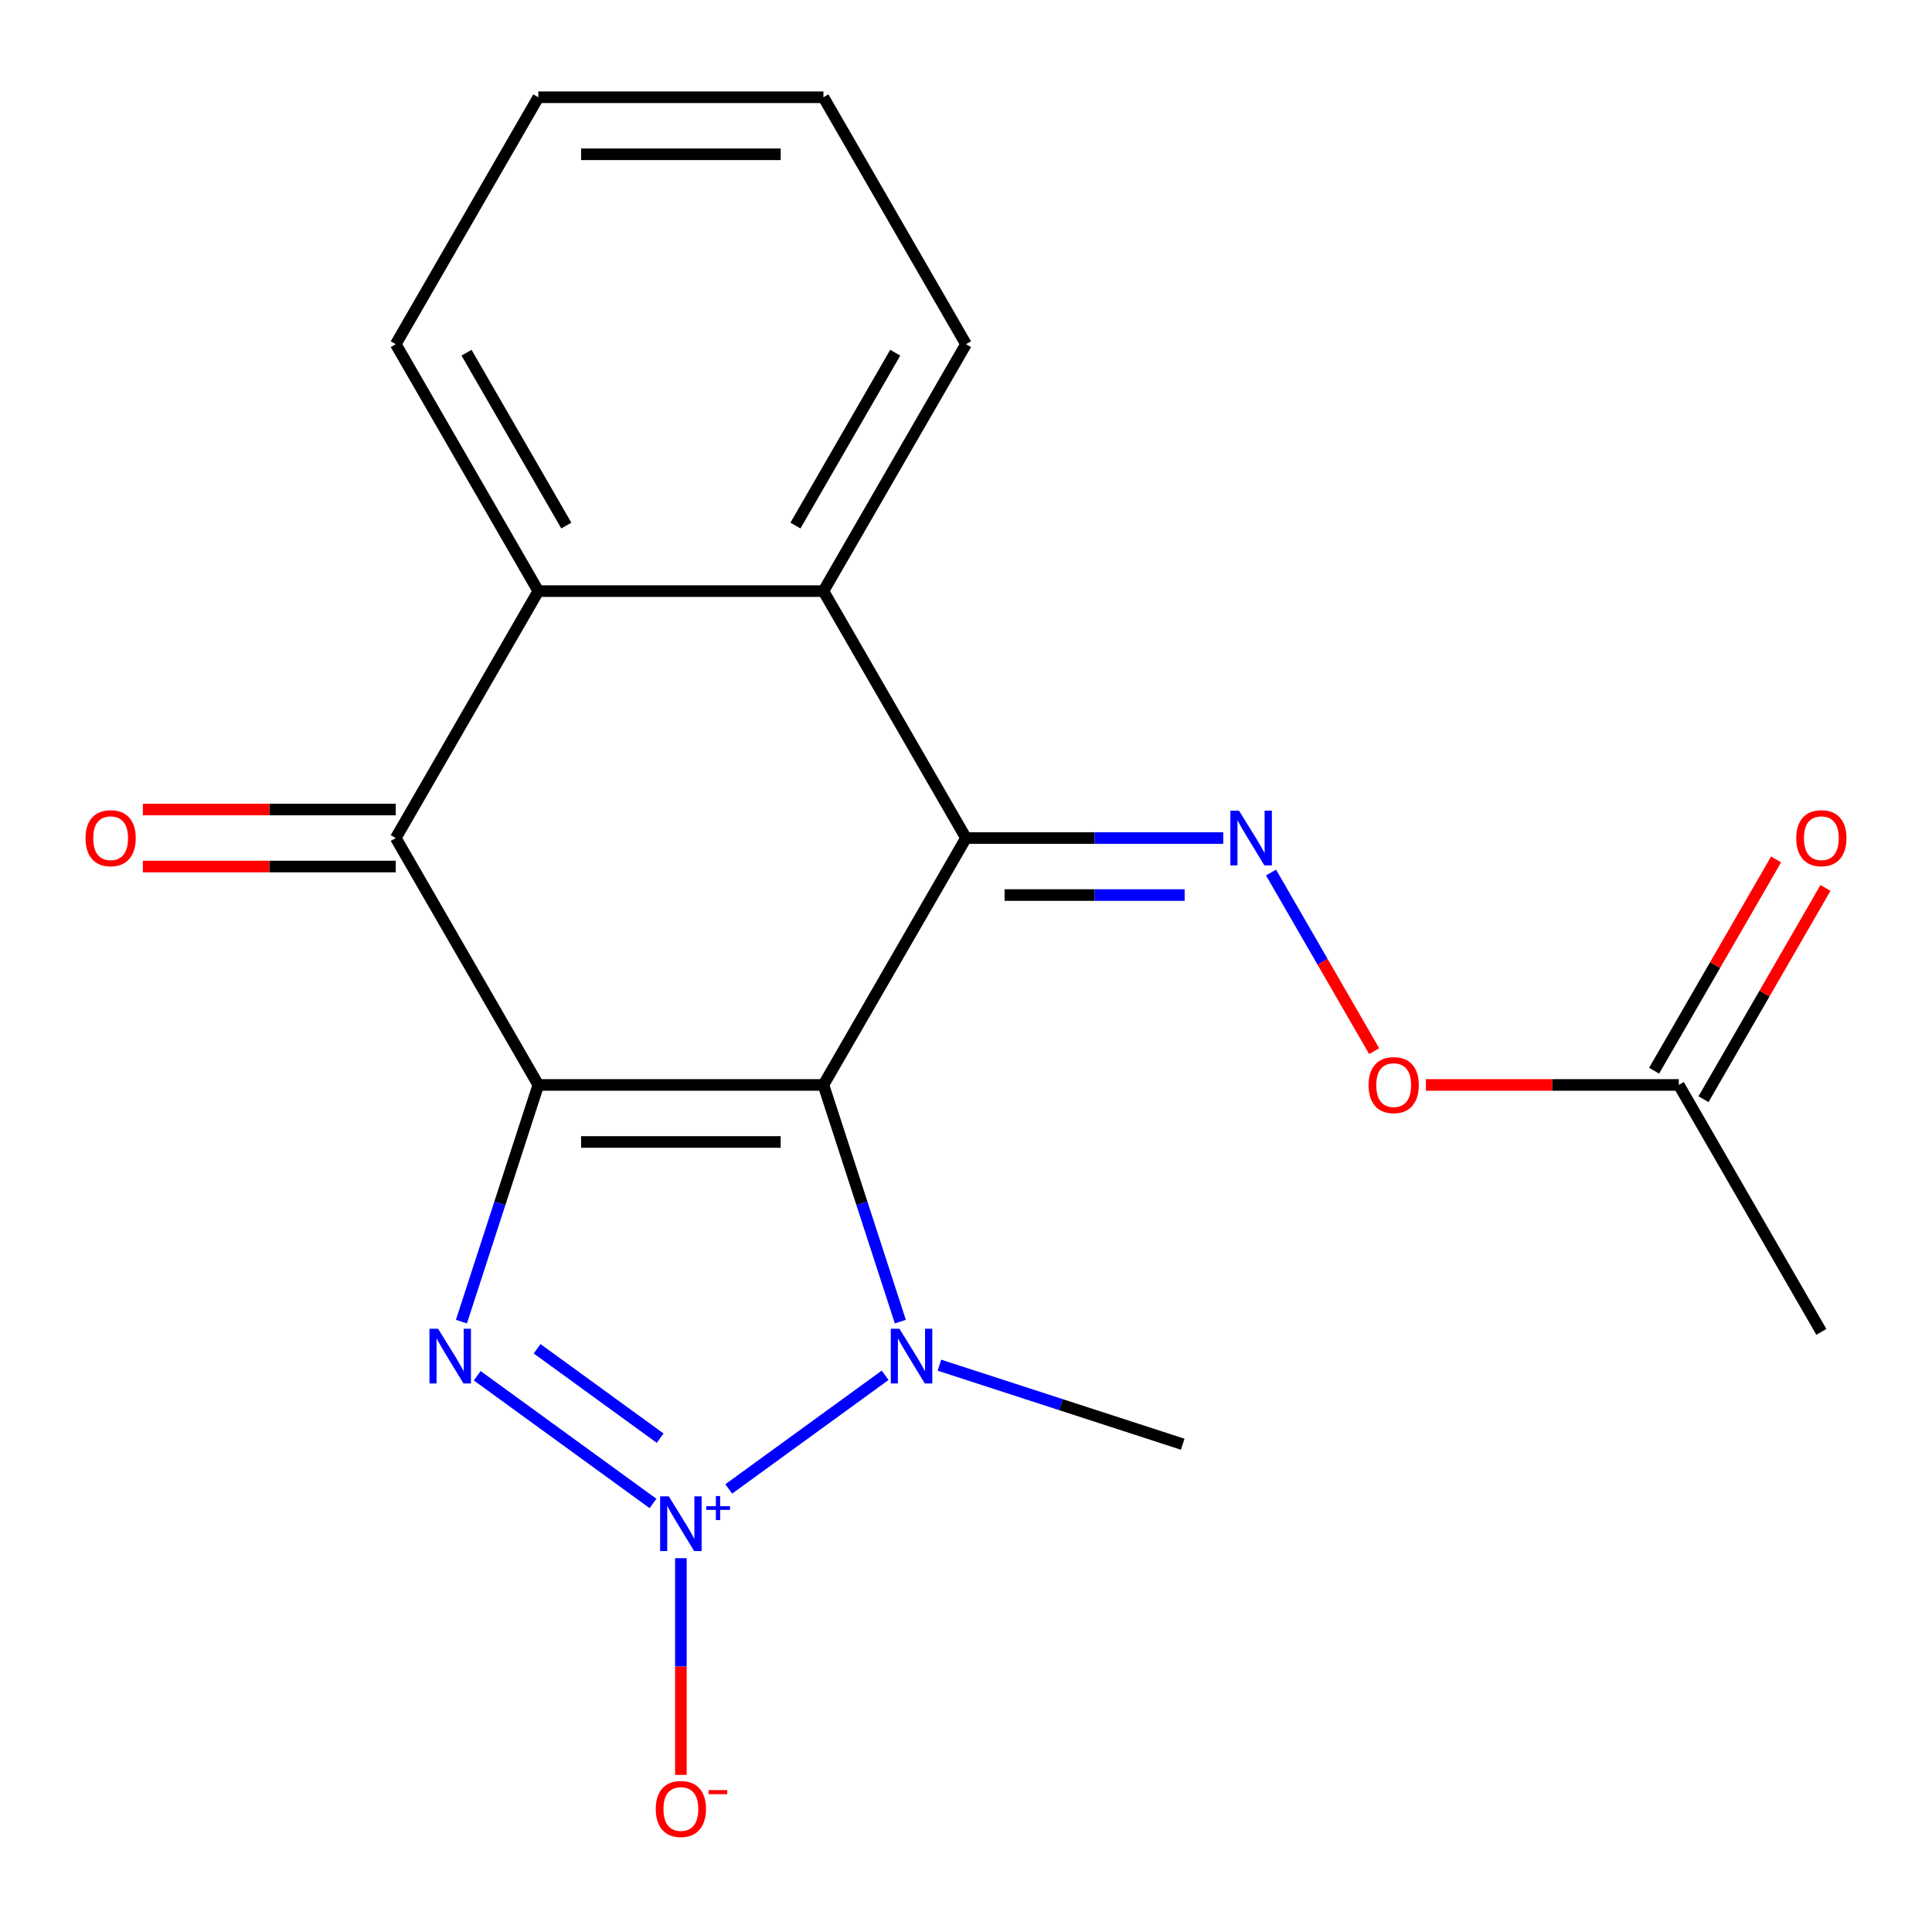<?xml version='1.0' encoding='iso-8859-1'?>
<svg version='1.1' baseProfile='full'
              xmlns='http://www.w3.org/2000/svg'
                      xmlns:rdkit='http://www.rdkit.org/xml'
                      xmlns:xlink='http://www.w3.org/1999/xlink'
                  xml:space='preserve'
width='1000px' height='1000px' viewBox='0 0 1000 1000'>
<!-- END OF HEADER -->
<rect style='opacity:1.0;fill:#FFFFFF;stroke:none' width='1000' height='1000' x='0' y='0'> </rect>
<path class='bond-2' d='M 337.992,778.185 L 247.012,712.084' style='fill:none;fill-rule:evenodd;stroke:#0000FF;stroke-width:6px;stroke-linecap:butt;stroke-linejoin:miter;stroke-opacity:1' />
<path class='bond-2' d='M 341.694,744.392 L 278.008,698.121' style='fill:none;fill-rule:evenodd;stroke:#0000FF;stroke-width:6px;stroke-linecap:butt;stroke-linejoin:miter;stroke-opacity:1' />
<path class='bond-4' d='M 377.194,770.671 L 458.151,711.852' style='fill:none;fill-rule:evenodd;stroke:#0000FF;stroke-width:6px;stroke-linecap:butt;stroke-linejoin:miter;stroke-opacity:1' />
<path class='bond-9' d='M 352.422,806.519 L 352.422,862.601' style='fill:none;fill-rule:evenodd;stroke:#0000FF;stroke-width:6px;stroke-linecap:butt;stroke-linejoin:miter;stroke-opacity:1' />
<path class='bond-9' d='M 352.422,862.601 L 352.422,918.684' style='fill:none;fill-rule:evenodd;stroke:#FF0000;stroke-width:6px;stroke-linecap:butt;stroke-linejoin:miter;stroke-opacity:1' />
<path class='bond-0' d='M 426.211,561.569 L 446.113,622.822' style='fill:none;fill-rule:evenodd;stroke:#000000;stroke-width:6px;stroke-linecap:butt;stroke-linejoin:miter;stroke-opacity:1' />
<path class='bond-0' d='M 446.113,622.822 L 466.015,684.075' style='fill:none;fill-rule:evenodd;stroke:#0000FF;stroke-width:6px;stroke-linecap:butt;stroke-linejoin:miter;stroke-opacity:1' />
<path class='bond-3' d='M 426.211,561.569 L 500,433.763' style='fill:none;fill-rule:evenodd;stroke:#000000;stroke-width:6px;stroke-linecap:butt;stroke-linejoin:miter;stroke-opacity:1' />
<path class='bond-20' d='M 426.211,561.569 L 278.633,561.569' style='fill:none;fill-rule:evenodd;stroke:#000000;stroke-width:6px;stroke-linecap:butt;stroke-linejoin:miter;stroke-opacity:1' />
<path class='bond-20' d='M 404.074,591.085 L 300.769,591.085' style='fill:none;fill-rule:evenodd;stroke:#000000;stroke-width:6px;stroke-linecap:butt;stroke-linejoin:miter;stroke-opacity:1' />
<path class='bond-1' d='M 278.633,561.569 L 258.73,622.822' style='fill:none;fill-rule:evenodd;stroke:#000000;stroke-width:6px;stroke-linecap:butt;stroke-linejoin:miter;stroke-opacity:1' />
<path class='bond-1' d='M 258.73,622.822 L 238.828,684.075' style='fill:none;fill-rule:evenodd;stroke:#0000FF;stroke-width:6px;stroke-linecap:butt;stroke-linejoin:miter;stroke-opacity:1' />
<path class='bond-5' d='M 278.633,561.569 L 204.843,433.763' style='fill:none;fill-rule:evenodd;stroke:#000000;stroke-width:6px;stroke-linecap:butt;stroke-linejoin:miter;stroke-opacity:1' />
<path class='bond-6' d='M 500,433.763 L 426.211,305.956' style='fill:none;fill-rule:evenodd;stroke:#000000;stroke-width:6px;stroke-linecap:butt;stroke-linejoin:miter;stroke-opacity:1' />
<path class='bond-7' d='M 500,433.763 L 566.574,433.763' style='fill:none;fill-rule:evenodd;stroke:#000000;stroke-width:6px;stroke-linecap:butt;stroke-linejoin:miter;stroke-opacity:1' />
<path class='bond-7' d='M 566.574,433.763 L 633.149,433.763' style='fill:none;fill-rule:evenodd;stroke:#0000FF;stroke-width:6px;stroke-linecap:butt;stroke-linejoin:miter;stroke-opacity:1' />
<path class='bond-7' d='M 519.972,463.278 L 566.574,463.278' style='fill:none;fill-rule:evenodd;stroke:#000000;stroke-width:6px;stroke-linecap:butt;stroke-linejoin:miter;stroke-opacity:1' />
<path class='bond-7' d='M 566.574,463.278 L 613.177,463.278' style='fill:none;fill-rule:evenodd;stroke:#0000FF;stroke-width:6px;stroke-linecap:butt;stroke-linejoin:miter;stroke-opacity:1' />
<path class='bond-14' d='M 486.245,706.613 L 549.207,727.071' style='fill:none;fill-rule:evenodd;stroke:#0000FF;stroke-width:6px;stroke-linecap:butt;stroke-linejoin:miter;stroke-opacity:1' />
<path class='bond-14' d='M 549.207,727.071 L 612.17,747.529' style='fill:none;fill-rule:evenodd;stroke:#000000;stroke-width:6px;stroke-linecap:butt;stroke-linejoin:miter;stroke-opacity:1' />
<path class='bond-8' d='M 204.843,433.763 L 278.633,305.956' style='fill:none;fill-rule:evenodd;stroke:#000000;stroke-width:6px;stroke-linecap:butt;stroke-linejoin:miter;stroke-opacity:1' />
<path class='bond-12' d='M 204.843,419.005 L 139.399,419.005' style='fill:none;fill-rule:evenodd;stroke:#000000;stroke-width:6px;stroke-linecap:butt;stroke-linejoin:miter;stroke-opacity:1' />
<path class='bond-12' d='M 139.399,419.005 L 73.954,419.005' style='fill:none;fill-rule:evenodd;stroke:#FF0000;stroke-width:6px;stroke-linecap:butt;stroke-linejoin:miter;stroke-opacity:1' />
<path class='bond-12' d='M 204.843,448.521 L 139.399,448.521' style='fill:none;fill-rule:evenodd;stroke:#000000;stroke-width:6px;stroke-linecap:butt;stroke-linejoin:miter;stroke-opacity:1' />
<path class='bond-12' d='M 139.399,448.521 L 73.954,448.521' style='fill:none;fill-rule:evenodd;stroke:#FF0000;stroke-width:6px;stroke-linecap:butt;stroke-linejoin:miter;stroke-opacity:1' />
<path class='bond-15' d='M 426.211,305.956 L 500,178.15' style='fill:none;fill-rule:evenodd;stroke:#000000;stroke-width:6px;stroke-linecap:butt;stroke-linejoin:miter;stroke-opacity:1' />
<path class='bond-15' d='M 411.718,272.027 L 463.37,182.563' style='fill:none;fill-rule:evenodd;stroke:#000000;stroke-width:6px;stroke-linecap:butt;stroke-linejoin:miter;stroke-opacity:1' />
<path class='bond-21' d='M 426.211,305.956 L 278.633,305.956' style='fill:none;fill-rule:evenodd;stroke:#000000;stroke-width:6px;stroke-linecap:butt;stroke-linejoin:miter;stroke-opacity:1' />
<path class='bond-10' d='M 657.884,451.612 L 684.575,497.844' style='fill:none;fill-rule:evenodd;stroke:#0000FF;stroke-width:6px;stroke-linecap:butt;stroke-linejoin:miter;stroke-opacity:1' />
<path class='bond-10' d='M 684.575,497.844 L 711.267,544.075' style='fill:none;fill-rule:evenodd;stroke:#FF0000;stroke-width:6px;stroke-linecap:butt;stroke-linejoin:miter;stroke-opacity:1' />
<path class='bond-16' d='M 278.633,305.956 L 204.843,178.15' style='fill:none;fill-rule:evenodd;stroke:#000000;stroke-width:6px;stroke-linecap:butt;stroke-linejoin:miter;stroke-opacity:1' />
<path class='bond-16' d='M 293.125,272.027 L 241.473,182.563' style='fill:none;fill-rule:evenodd;stroke:#000000;stroke-width:6px;stroke-linecap:butt;stroke-linejoin:miter;stroke-opacity:1' />
<path class='bond-11' d='M 738.057,561.569 L 803.501,561.569' style='fill:none;fill-rule:evenodd;stroke:#FF0000;stroke-width:6px;stroke-linecap:butt;stroke-linejoin:miter;stroke-opacity:1' />
<path class='bond-11' d='M 803.501,561.569 L 868.946,561.569' style='fill:none;fill-rule:evenodd;stroke:#000000;stroke-width:6px;stroke-linecap:butt;stroke-linejoin:miter;stroke-opacity:1' />
<path class='bond-13' d='M 881.726,568.948 L 913.295,514.27' style='fill:none;fill-rule:evenodd;stroke:#000000;stroke-width:6px;stroke-linecap:butt;stroke-linejoin:miter;stroke-opacity:1' />
<path class='bond-13' d='M 913.295,514.27 L 944.864,459.591' style='fill:none;fill-rule:evenodd;stroke:#FF0000;stroke-width:6px;stroke-linecap:butt;stroke-linejoin:miter;stroke-opacity:1' />
<path class='bond-13' d='M 856.165,554.19 L 887.734,499.512' style='fill:none;fill-rule:evenodd;stroke:#000000;stroke-width:6px;stroke-linecap:butt;stroke-linejoin:miter;stroke-opacity:1' />
<path class='bond-13' d='M 887.734,499.512 L 919.302,444.833' style='fill:none;fill-rule:evenodd;stroke:#FF0000;stroke-width:6px;stroke-linecap:butt;stroke-linejoin:miter;stroke-opacity:1' />
<path class='bond-17' d='M 868.946,561.569 L 942.735,689.376' style='fill:none;fill-rule:evenodd;stroke:#000000;stroke-width:6px;stroke-linecap:butt;stroke-linejoin:miter;stroke-opacity:1' />
<path class='bond-18' d='M 500,178.15 L 426.211,50.343' style='fill:none;fill-rule:evenodd;stroke:#000000;stroke-width:6px;stroke-linecap:butt;stroke-linejoin:miter;stroke-opacity:1' />
<path class='bond-19' d='M 204.843,178.15 L 278.633,50.343' style='fill:none;fill-rule:evenodd;stroke:#000000;stroke-width:6px;stroke-linecap:butt;stroke-linejoin:miter;stroke-opacity:1' />
<path class='bond-22' d='M 426.211,50.343 L 278.633,50.343' style='fill:none;fill-rule:evenodd;stroke:#000000;stroke-width:6px;stroke-linecap:butt;stroke-linejoin:miter;stroke-opacity:1' />
<path class='bond-22' d='M 404.074,79.859 L 300.769,79.859' style='fill:none;fill-rule:evenodd;stroke:#000000;stroke-width:6px;stroke-linecap:butt;stroke-linejoin:miter;stroke-opacity:1' />
<path  class='atom-0' d='M 346.162 774.509
L 355.442 789.509
Q 356.362 790.989, 357.842 793.669
Q 359.322 796.349, 359.402 796.509
L 359.402 774.509
L 363.162 774.509
L 363.162 802.829
L 359.282 802.829
L 349.322 786.429
Q 348.162 784.509, 346.922 782.309
Q 345.722 780.109, 345.362 779.429
L 345.362 802.829
L 341.682 802.829
L 341.682 774.509
L 346.162 774.509
' fill='#0000FF'/>
<path  class='atom-0' d='M 365.538 779.614
L 370.527 779.614
L 370.527 774.36
L 372.745 774.36
L 372.745 779.614
L 377.866 779.614
L 377.866 781.515
L 372.745 781.515
L 372.745 786.795
L 370.527 786.795
L 370.527 781.515
L 365.538 781.515
L 365.538 779.614
' fill='#0000FF'/>
<path  class='atom-3' d='M 226.768 687.765
L 236.048 702.765
Q 236.968 704.245, 238.448 706.925
Q 239.928 709.605, 240.008 709.765
L 240.008 687.765
L 243.768 687.765
L 243.768 716.085
L 239.888 716.085
L 229.928 699.685
Q 228.768 697.765, 227.528 695.565
Q 226.328 693.365, 225.968 692.685
L 225.968 716.085
L 222.288 716.085
L 222.288 687.765
L 226.768 687.765
' fill='#0000FF'/>
<path  class='atom-5' d='M 465.555 687.765
L 474.835 702.765
Q 475.755 704.245, 477.235 706.925
Q 478.715 709.605, 478.795 709.765
L 478.795 687.765
L 482.555 687.765
L 482.555 716.085
L 478.675 716.085
L 468.715 699.685
Q 467.555 697.765, 466.315 695.565
Q 465.115 693.365, 464.755 692.685
L 464.755 716.085
L 461.075 716.085
L 461.075 687.765
L 465.555 687.765
' fill='#0000FF'/>
<path  class='atom-8' d='M 641.318 419.603
L 650.598 434.603
Q 651.518 436.083, 652.998 438.763
Q 654.478 441.443, 654.558 441.603
L 654.558 419.603
L 658.318 419.603
L 658.318 447.923
L 654.438 447.923
L 644.478 431.523
Q 643.318 429.603, 642.078 427.403
Q 640.878 425.203, 640.518 424.523
L 640.518 447.923
L 636.838 447.923
L 636.838 419.603
L 641.318 419.603
' fill='#0000FF'/>
<path  class='atom-10' d='M 339.422 936.327
Q 339.422 929.527, 342.782 925.727
Q 346.142 921.927, 352.422 921.927
Q 358.702 921.927, 362.062 925.727
Q 365.422 929.527, 365.422 936.327
Q 365.422 943.207, 362.022 947.127
Q 358.622 951.007, 352.422 951.007
Q 346.182 951.007, 342.782 947.127
Q 339.422 943.247, 339.422 936.327
M 352.422 947.807
Q 356.742 947.807, 359.062 944.927
Q 361.422 942.007, 361.422 936.327
Q 361.422 930.767, 359.062 927.967
Q 356.742 925.127, 352.422 925.127
Q 348.102 925.127, 345.742 927.927
Q 343.422 930.727, 343.422 936.327
Q 343.422 942.047, 345.742 944.927
Q 348.102 947.807, 352.422 947.807
' fill='#FF0000'/>
<path  class='atom-10' d='M 366.742 926.55
L 376.43 926.55
L 376.43 928.662
L 366.742 928.662
L 366.742 926.55
' fill='#FF0000'/>
<path  class='atom-11' d='M 708.367 561.649
Q 708.367 554.849, 711.727 551.049
Q 715.087 547.249, 721.367 547.249
Q 727.647 547.249, 731.007 551.049
Q 734.367 554.849, 734.367 561.649
Q 734.367 568.529, 730.967 572.449
Q 727.567 576.329, 721.367 576.329
Q 715.127 576.329, 711.727 572.449
Q 708.367 568.569, 708.367 561.649
M 721.367 573.129
Q 725.687 573.129, 728.007 570.249
Q 730.367 567.329, 730.367 561.649
Q 730.367 556.089, 728.007 553.289
Q 725.687 550.449, 721.367 550.449
Q 717.047 550.449, 714.687 553.249
Q 712.367 556.049, 712.367 561.649
Q 712.367 567.369, 714.687 570.249
Q 717.047 573.129, 721.367 573.129
' fill='#FF0000'/>
<path  class='atom-13' d='M 44.265 433.843
Q 44.265 427.043, 47.625 423.243
Q 50.985 419.443, 57.265 419.443
Q 63.545 419.443, 66.905 423.243
Q 70.265 427.043, 70.265 433.843
Q 70.265 440.723, 66.865 444.643
Q 63.465 448.523, 57.265 448.523
Q 51.025 448.523, 47.625 444.643
Q 44.265 440.763, 44.265 433.843
M 57.265 445.323
Q 61.585 445.323, 63.905 442.443
Q 66.265 439.523, 66.265 433.843
Q 66.265 428.283, 63.905 425.483
Q 61.585 422.643, 57.265 422.643
Q 52.945 422.643, 50.585 425.443
Q 48.265 428.243, 48.265 433.843
Q 48.265 439.563, 50.585 442.443
Q 52.945 445.323, 57.265 445.323
' fill='#FF0000'/>
<path  class='atom-14' d='M 929.735 433.843
Q 929.735 427.043, 933.095 423.243
Q 936.455 419.443, 942.735 419.443
Q 949.015 419.443, 952.375 423.243
Q 955.735 427.043, 955.735 433.843
Q 955.735 440.723, 952.335 444.643
Q 948.935 448.523, 942.735 448.523
Q 936.495 448.523, 933.095 444.643
Q 929.735 440.763, 929.735 433.843
M 942.735 445.323
Q 947.055 445.323, 949.375 442.443
Q 951.735 439.523, 951.735 433.843
Q 951.735 428.283, 949.375 425.483
Q 947.055 422.643, 942.735 422.643
Q 938.415 422.643, 936.055 425.443
Q 933.735 428.243, 933.735 433.843
Q 933.735 439.563, 936.055 442.443
Q 938.415 445.323, 942.735 445.323
' fill='#FF0000'/>
</svg>
